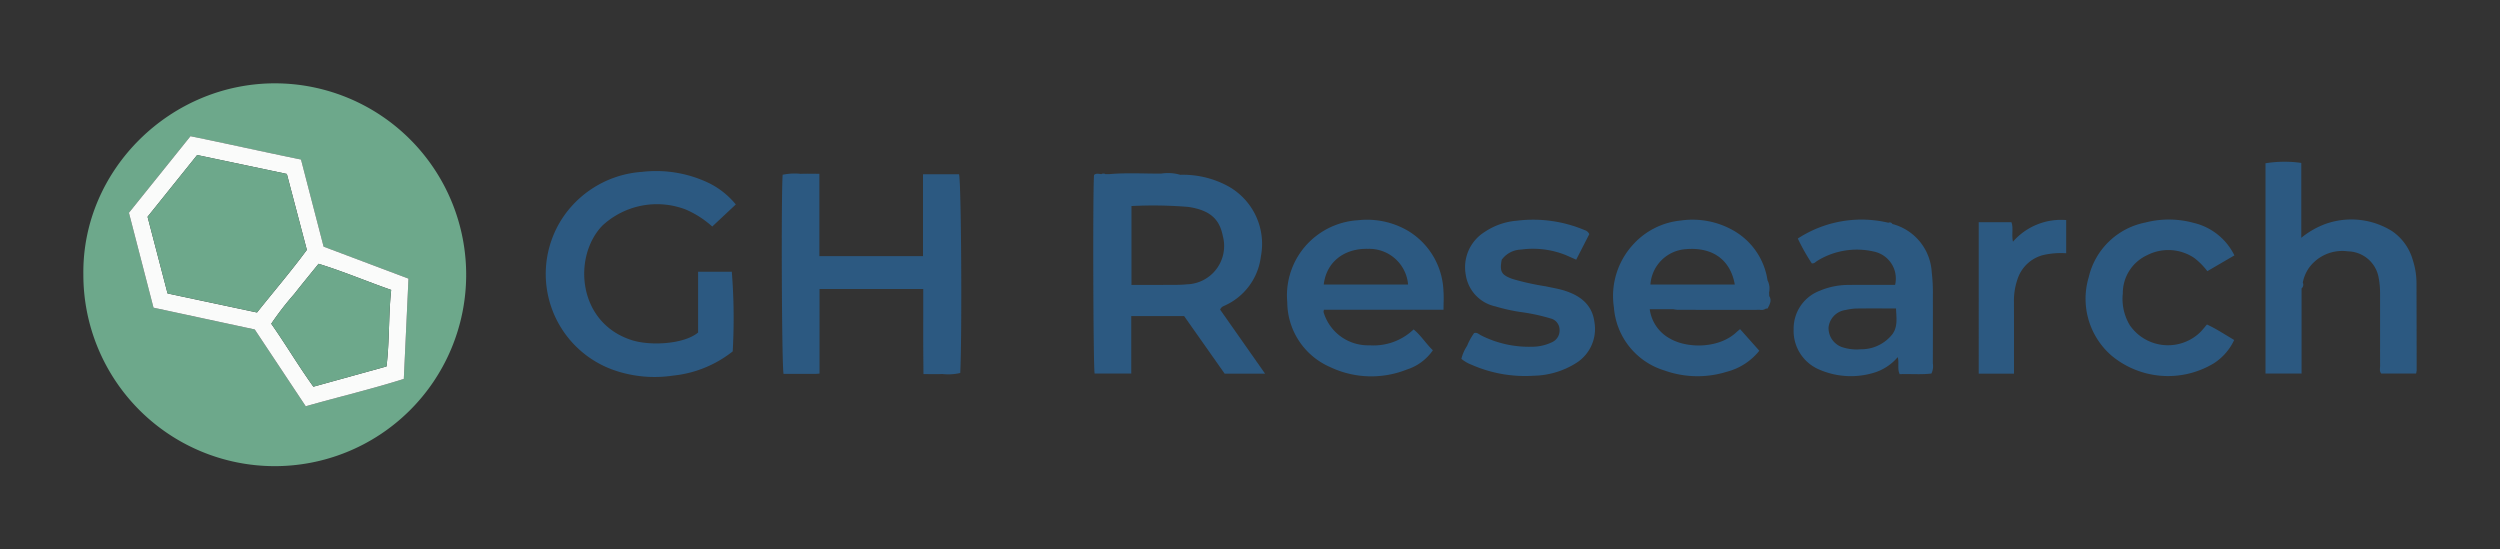 <svg id="Layer_1" data-name="Layer 1" xmlns="http://www.w3.org/2000/svg" viewBox="0 0 300 65.937"><rect x="0" y="0" width="300" height="65.937" fill="#333333" stroke="none"/><path d="M10.003,32.875c-.133-12.507,10.484-22.986,23.199-22.874A22.969,22.969,0,1,1,10.003,32.875Zm39.015.559-10.187-3.837L36.12,19.145c-4.403-.898-8.834-1.898-13.263-2.801l-7.386,9.189,2.949,11.389,12.148,2.614,6.12,9.217c3.991-1.138,7.937-2.066,11.769-3.283C48.648,41.366,48.832,37.421,49.018,33.434Z" fill="#6da88b"/><path d="M147.006,36.652a7.433,7.433,0,0,0,4.3-5.878,7.914,7.914,0,0,0-4.036-8.486,11.365,11.365,0,0,0-5.64-1.313,5.295,5.295,0,0,0-2.306-.142c-2.07.008-4.143-.117-6.211.062l-.458-.001a.486.486,0,0,0-.486-.001c-.302-.017-.617-.134-.884.102-.158,1.7-.099,22.915.068,23.828h4.399V37.93h6.343c1.646,2.338,3.279,4.656,4.864,6.908h4.849c-1.866-2.659-3.646-5.195-5.391-7.68C146.557,36.811,146.798,36.754,147.006,36.652ZM142.391,34.121c-.737.077-1.484.061-2.227.065-1.44.009-2.88.003-4.387.003v-9.465a51.659,51.659,0,0,1,6.816.105c2.684.4,3.758,1.521,4.145,3.492A4.604,4.604,0,0,1,142.391,34.121Z" fill="#2c5981"/><path d="M110.762,20.91v9.829H98.326V20.854c-.835,0-1.535-.026-2.233.007a7.129,7.129,0,0,0-2.175.108c-.188,2.729-.103,22.973.107,23.897h1.744q.935,0,1.869-0l.248.002c.115-.009.231-.018.458-.036V34.679h12.445v3.441c0,1.131-.003,2.262.001,3.393.004,1.112.017,2.223.026,3.376.848,0,1.55.028,2.25-.008a6.412,6.412,0,0,0,2.164-.122c.231-4.742.118-22.938-.145-23.849Z" fill="#2c5981"/><path d="M82.3,25.146a11.537,11.537,0,0,1,3.169,2.038c.934-.875,1.838-1.722,2.827-2.649a9.728,9.728,0,0,0-3.167-2.539,14.641,14.641,0,0,0-8.094-1.371,12.489,12.489,0,0,0-9.166,5.009A12.224,12.224,0,0,0,73.734,44.438a14.887,14.887,0,0,0,7.05.633,13.781,13.781,0,0,0,7.141-2.904,70.678,70.678,0,0,0-.108-9.555H83.772v7.291c-1.715,1.424-5.734,1.603-7.883.937-6.617-2.049-7.175-10.076-3.6-13.77A9.637,9.637,0,0,1,82.3,25.146Z" fill="#2c5981"/><path d="M289.98,34.024a9.156,9.156,0,0,0-.461-2.871,6.237,6.237,0,0,0-2.491-3.431,9.235,9.235,0,0,0-8.097-.802,10.142,10.142,0,0,0-2.776,1.615V19.55a14.346,14.346,0,0,0-4.296.042V44.826h4.329V34.614a.591.591,0,0,0,.147-.705,4.655,4.655,0,0,1,.705-1.715,4.939,4.939,0,0,1,4.703-2.034,3.823,3.823,0,0,1,3.67,3.028,10.096,10.096,0,0,1,.195,2.086c.002,2.885-.003,5.769.005,8.654.001.297-.111.625.146.898h4.171A2.453,2.453,0,0,0,290,44.432Q289.994,39.228,289.98,34.024Z" fill="#2c5981"/><path d="M168.842,27.628a9.748,9.748,0,0,0-5.871-1.201,9.115,9.115,0,0,0-5.427,2.211,9.011,9.011,0,0,0-3.072,7.62,8.537,8.537,0,0,0,5.104,7.771,11.503,11.503,0,0,0,9.215.325,6.016,6.016,0,0,0,3.153-2.32c-.84-.812-1.427-1.784-2.311-2.504a6.951,6.951,0,0,1-5.287,1.906,5.56,5.56,0,0,1-5.526-4.008q.023-.13.047-.26h14.356c0-.852.05-1.55-.008-2.237A8.793,8.793,0,0,0,168.842,27.628ZM158.851,34.147c.298-2.669,2.414-4.359,5.307-4.285a4.677,4.677,0,0,1,4.813,4.285Z" fill="#2c5981"/><path d="M212.292,35.076a2.184,2.184,0,0,0-.189-1.442,8.261,8.261,0,0,0-4.279-6.077,9.893,9.893,0,0,0-6.126-1.095,8.883,8.883,0,0,0-5.723,2.88,9.131,9.131,0,0,0-2.306,7.552,8.589,8.589,0,0,0,6.066,7.564,11.811,11.811,0,0,0,7.484.153,7.363,7.363,0,0,0,3.899-2.523c-.778-.874-1.539-1.728-2.313-2.597-.205.178-.325.275-.438.38-2.093,1.96-5.86,1.957-7.919.785a4.69,4.69,0,0,1-2.479-3.556h2.796a4.147,4.147,0,0,0,.569.078q4.942.007,9.883.002a.889.889,0,0,0,.663-.135l.244-.036c.224-.471.529-.932.186-1.474Q212.302,35.305,212.292,35.076Zm-14.242-.934a4.574,4.574,0,0,1,4.29-4.246c3.179-.256,5.31,1.275,5.835,4.246Z" fill="#2c5981"/><path d="M231.944,35.425a20.719,20.719,0,0,0-.139-2.793,6.336,6.336,0,0,0-4.719-5.752.357.357,0,0,0-.476-.149,13.977,13.977,0,0,0-10.873,1.893,24.441,24.441,0,0,0,1.677,2.981c.34.03.473-.2.669-.311a9.055,9.055,0,0,1,6.754-1.112,3.308,3.308,0,0,1,2.574,4.005c-1.853,0-3.724-.017-5.595.006a8.754,8.754,0,0,0-3.421.688,4.844,4.844,0,0,0-3.158,4.62,5.039,5.039,0,0,0,3.161,4.885,9.501,9.501,0,0,0,6.416.359,6.037,6.037,0,0,0,2.913-1.889c.197.705-.078,1.388.237,2.045,1.3-.053,2.578.076,3.808-.08a1.981,1.981,0,0,0,.167-1.212Q231.954,39.516,231.944,35.425ZM226.835,40.395a4.736,4.736,0,0,1-3.534,1.518,5.578,5.578,0,0,1-2.298-.273,2.424,2.424,0,0,1-1.577-2.35,2.363,2.363,0,0,1,2.038-2.089,7.096,7.096,0,0,1,1.267-.178c1.554-.021,3.107-.008,4.793-.008C227.572,38.276,227.792,39.435,226.835,40.395Z" fill="#2c5981"/><path d="M187.746,34.877c-.74-.235-1.517-.353-2.278-.522a30.19,30.19,0,0,1-3.992-.887c-1.307-.482-1.537-.869-1.271-2.294a2.96,2.96,0,0,1,2.301-1.223,10.59,10.59,0,0,1,5.406.666c.388.172.777.343,1.232.544.545-1.062,1.072-2.09,1.575-3.07a.944.944,0,0,0-.582-.487,15.94,15.94,0,0,0-8.151-1.116,8.06,8.06,0,0,0-3.829,1.347,4.989,4.989,0,0,0-2.263,5.154,4.559,4.559,0,0,0,3.546,3.776,21.196,21.196,0,0,0,2.963.667,23.267,23.267,0,0,1,3.658.779,1.408,1.408,0,0,1,1.088,1.362,1.537,1.537,0,0,1-.925,1.5,5.495,5.495,0,0,1-2.379.535,12.741,12.741,0,0,1-6.106-1.356c-.258-.131-.493-.404-.853-.275a7.499,7.499,0,0,0-.838,1.533,4.793,4.793,0,0,0-.68,1.555,4.534,4.534,0,0,0,1.254.72,15.924,15.924,0,0,0,7.425,1.303,9.914,9.914,0,0,0,4.996-1.464,4.83,4.83,0,0,0,2.282-5.012C191.048,36.539,189.61,35.468,187.746,34.877Z" fill="#2c5981"/><path d="M257.659,30.621a5.562,5.562,0,0,1,5.68.354,8.329,8.329,0,0,1,1.542,1.565c1.107-.645,2.146-1.251,3.247-1.893a7.306,7.306,0,0,0-4.889-3.901,11.258,11.258,0,0,0-5.803-.041,8.702,8.702,0,0,0-6.788,6.554,9.024,9.024,0,0,0,2.785,9.456,10.611,10.611,0,0,0,12.242.872,6.655,6.655,0,0,0,2.427-2.789c-1.112-.651-2.146-1.341-3.269-1.858-.281.327-.52.636-.79.914a5.57,5.57,0,0,1-8.473-.837,6.153,6.153,0,0,1-.833-3.815A5.013,5.013,0,0,1,257.659,30.621Z" fill="#2c5981"/><path d="M241.556,29.003c-.192-.862.081-1.643-.186-2.336h-3.923V44.839h4.231c0-2.966.009-5.81-.005-8.653a7.897,7.897,0,0,1,.449-2.746,4.383,4.383,0,0,1,3.038-2.828,9.518,9.518,0,0,1,2.783-.221V26.408A7.652,7.652,0,0,0,241.556,29.003Z" fill="#2c5981"/><path d="M49.018,33.434c-.186,3.987-.37,7.932-.561,12.035-3.832,1.217-7.778,2.145-11.769,3.283l-6.12-9.217-12.148-2.614L15.471,25.533l7.386-9.189c4.429.903,8.86,1.903,13.263,2.801l2.712,10.452Zm-31.311-7.42,2.4,9.199,10.733,2.285c2.033-2.55,4.104-4.966,5.982-7.514l-2.4-9.11-10.763-2.271Zm20.523,5.641c-1.062,1.315-2.004,2.452-2.912,3.616a35.497,35.497,0,0,0-2.767,3.578c1.757,2.506,3.293,5.106,5.056,7.553l8.776-2.431c.375-3.123.233-6.114.559-9.18C43.987,33.758,41.178,32.565,38.231,31.655Z" fill="#fafbfa"/><path d="M17.707,26.014l5.952-7.411,10.763,2.271,2.4,9.11c-1.878,2.548-3.949,4.963-5.982,7.514L20.107,35.213Z" fill="#6da88b"/><path d="M38.231,31.655c2.947.91,5.756,2.103,8.711,3.136-.326,3.066-.184,6.057-.559,9.18L37.607,46.402c-1.762-2.448-3.299-5.047-5.056-7.553a35.497,35.497,0,0,1,2.767-3.578C36.227,34.107,37.169,32.97,38.231,31.655Z" fill="#6da88b"/></svg>